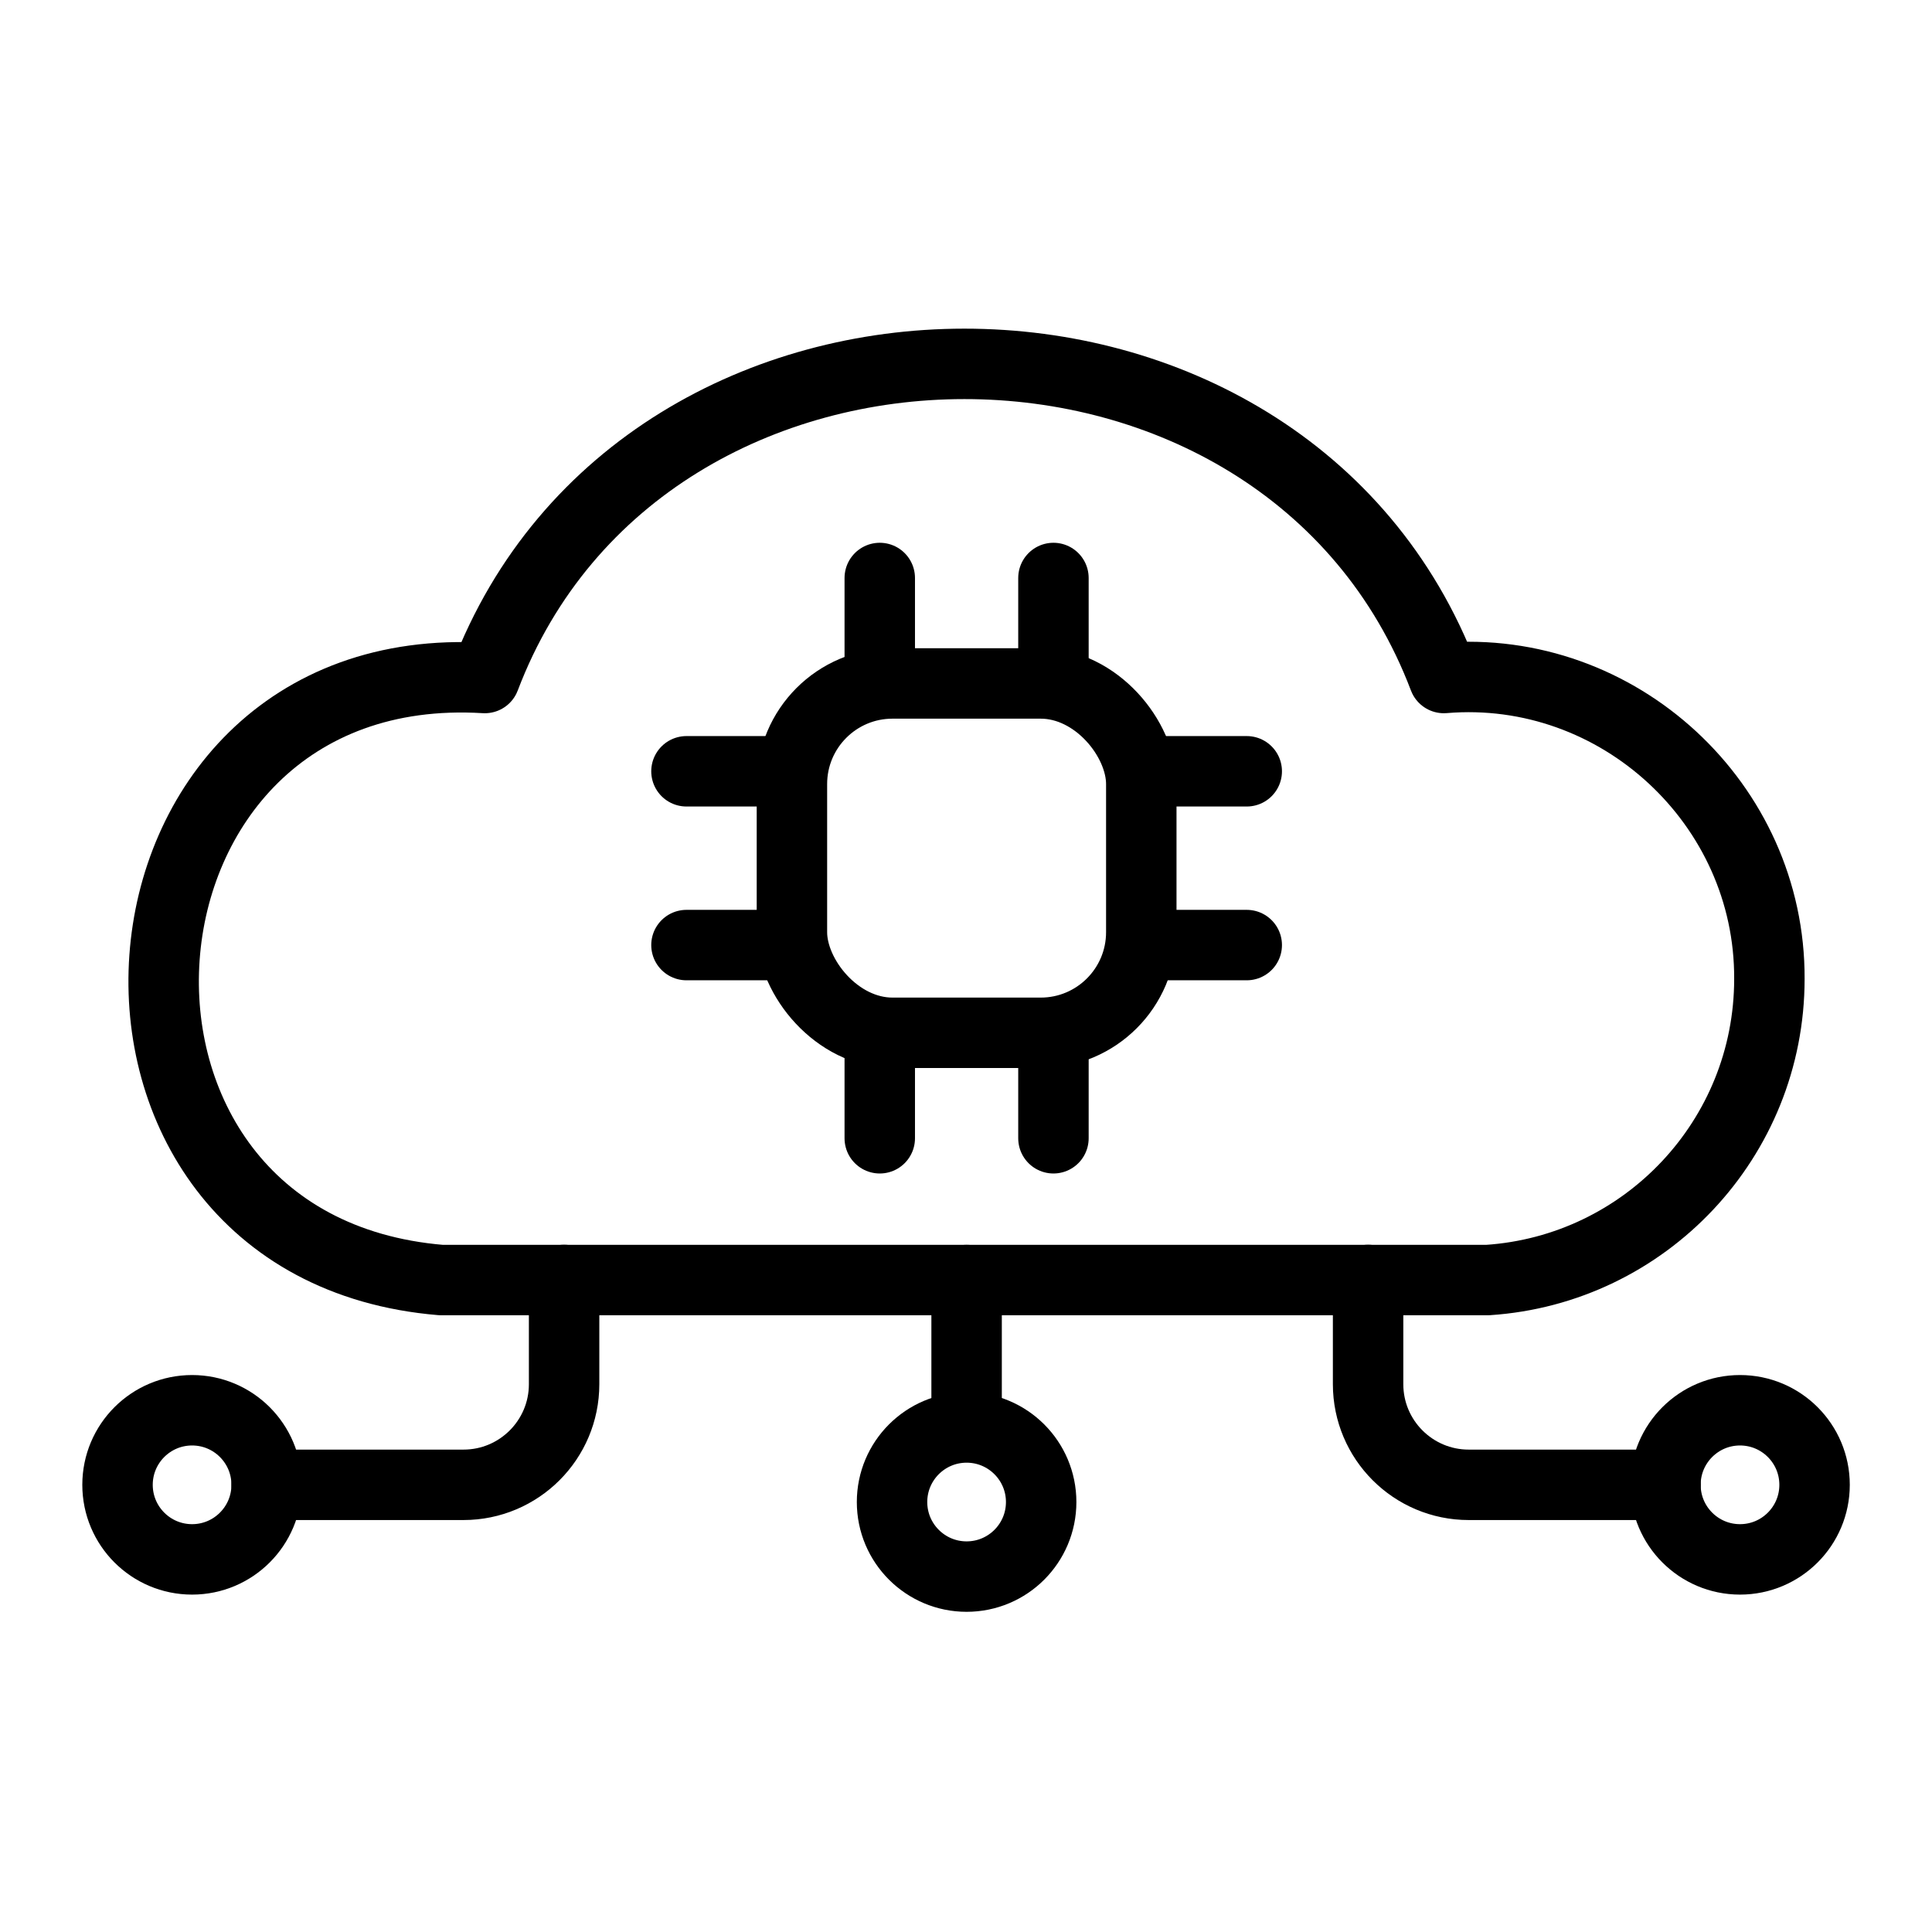 <!--?xml version="1.0" encoding="UTF-8"?--><svg id="Layer_1" xmlns="http://www.w3.org/2000/svg" viewBox="0 0 192 192" fill="#000"><defs><style>.cls-1{fill:none;stroke:#000;stroke-linecap:round;stroke-linejoin:round;stroke-width:7.00px;}</style></defs><path class="cls-1" d="m175.84,97.28c.08-17.39-15.02-31.35-32.35-29.9-15.81-41.64-79.5-41.61-95.31,0-39.67-2.41-43.77,56.56-4.34,59.83,0,0,104,0,104,0,15.63-1.03,28-14.03,28-29.93Z"></path><rect class="cls-1" x="78.7" y="67.92" width="34.72" height="34.72" rx="10" ry="10"></rect><line class="cls-1" x1="87.43" y1="67.92" x2="87.43" y2="57.44"></line><line class="cls-1" x1="104.69" y1="67.92" x2="104.69" y2="57.44"></line><line class="cls-1" x1="87.43" y1="113.12" x2="87.43" y2="102.64"></line><line class="cls-1" x1="104.69" y1="113.12" x2="104.69" y2="102.64"></line><line class="cls-1" x1="123.9" y1="93.92" x2="113.42" y2="93.92"></line><line class="cls-1" x1="123.9" y1="76.65" x2="113.42" y2="76.65"></line><line class="cls-1" x1="78.7" y1="93.92" x2="68.22" y2="93.92"></line><line class="cls-1" x1="78.7" y1="76.65" x2="68.22" y2="76.65"></line><circle class="cls-1" cx="172.92" cy="147.56" r="7.41"></circle><path class="cls-1" d="m165.52,147.56h-19.56c-5.52,0-10-4.48-10-10v-10.36"></path><circle class="cls-1" cx="19.09" cy="147.56" r="7.41"></circle><path class="cls-1" d="m26.5,147.56h19.56c5.52,0,10-4.48,10-10v-10.36"></path><line class="cls-1" x1="96.06" y1="140.16" x2="96.06" y2="127.21"></line><circle class="cls-1" cx="96.06" cy="149.27" r="7.41"></circle></svg>